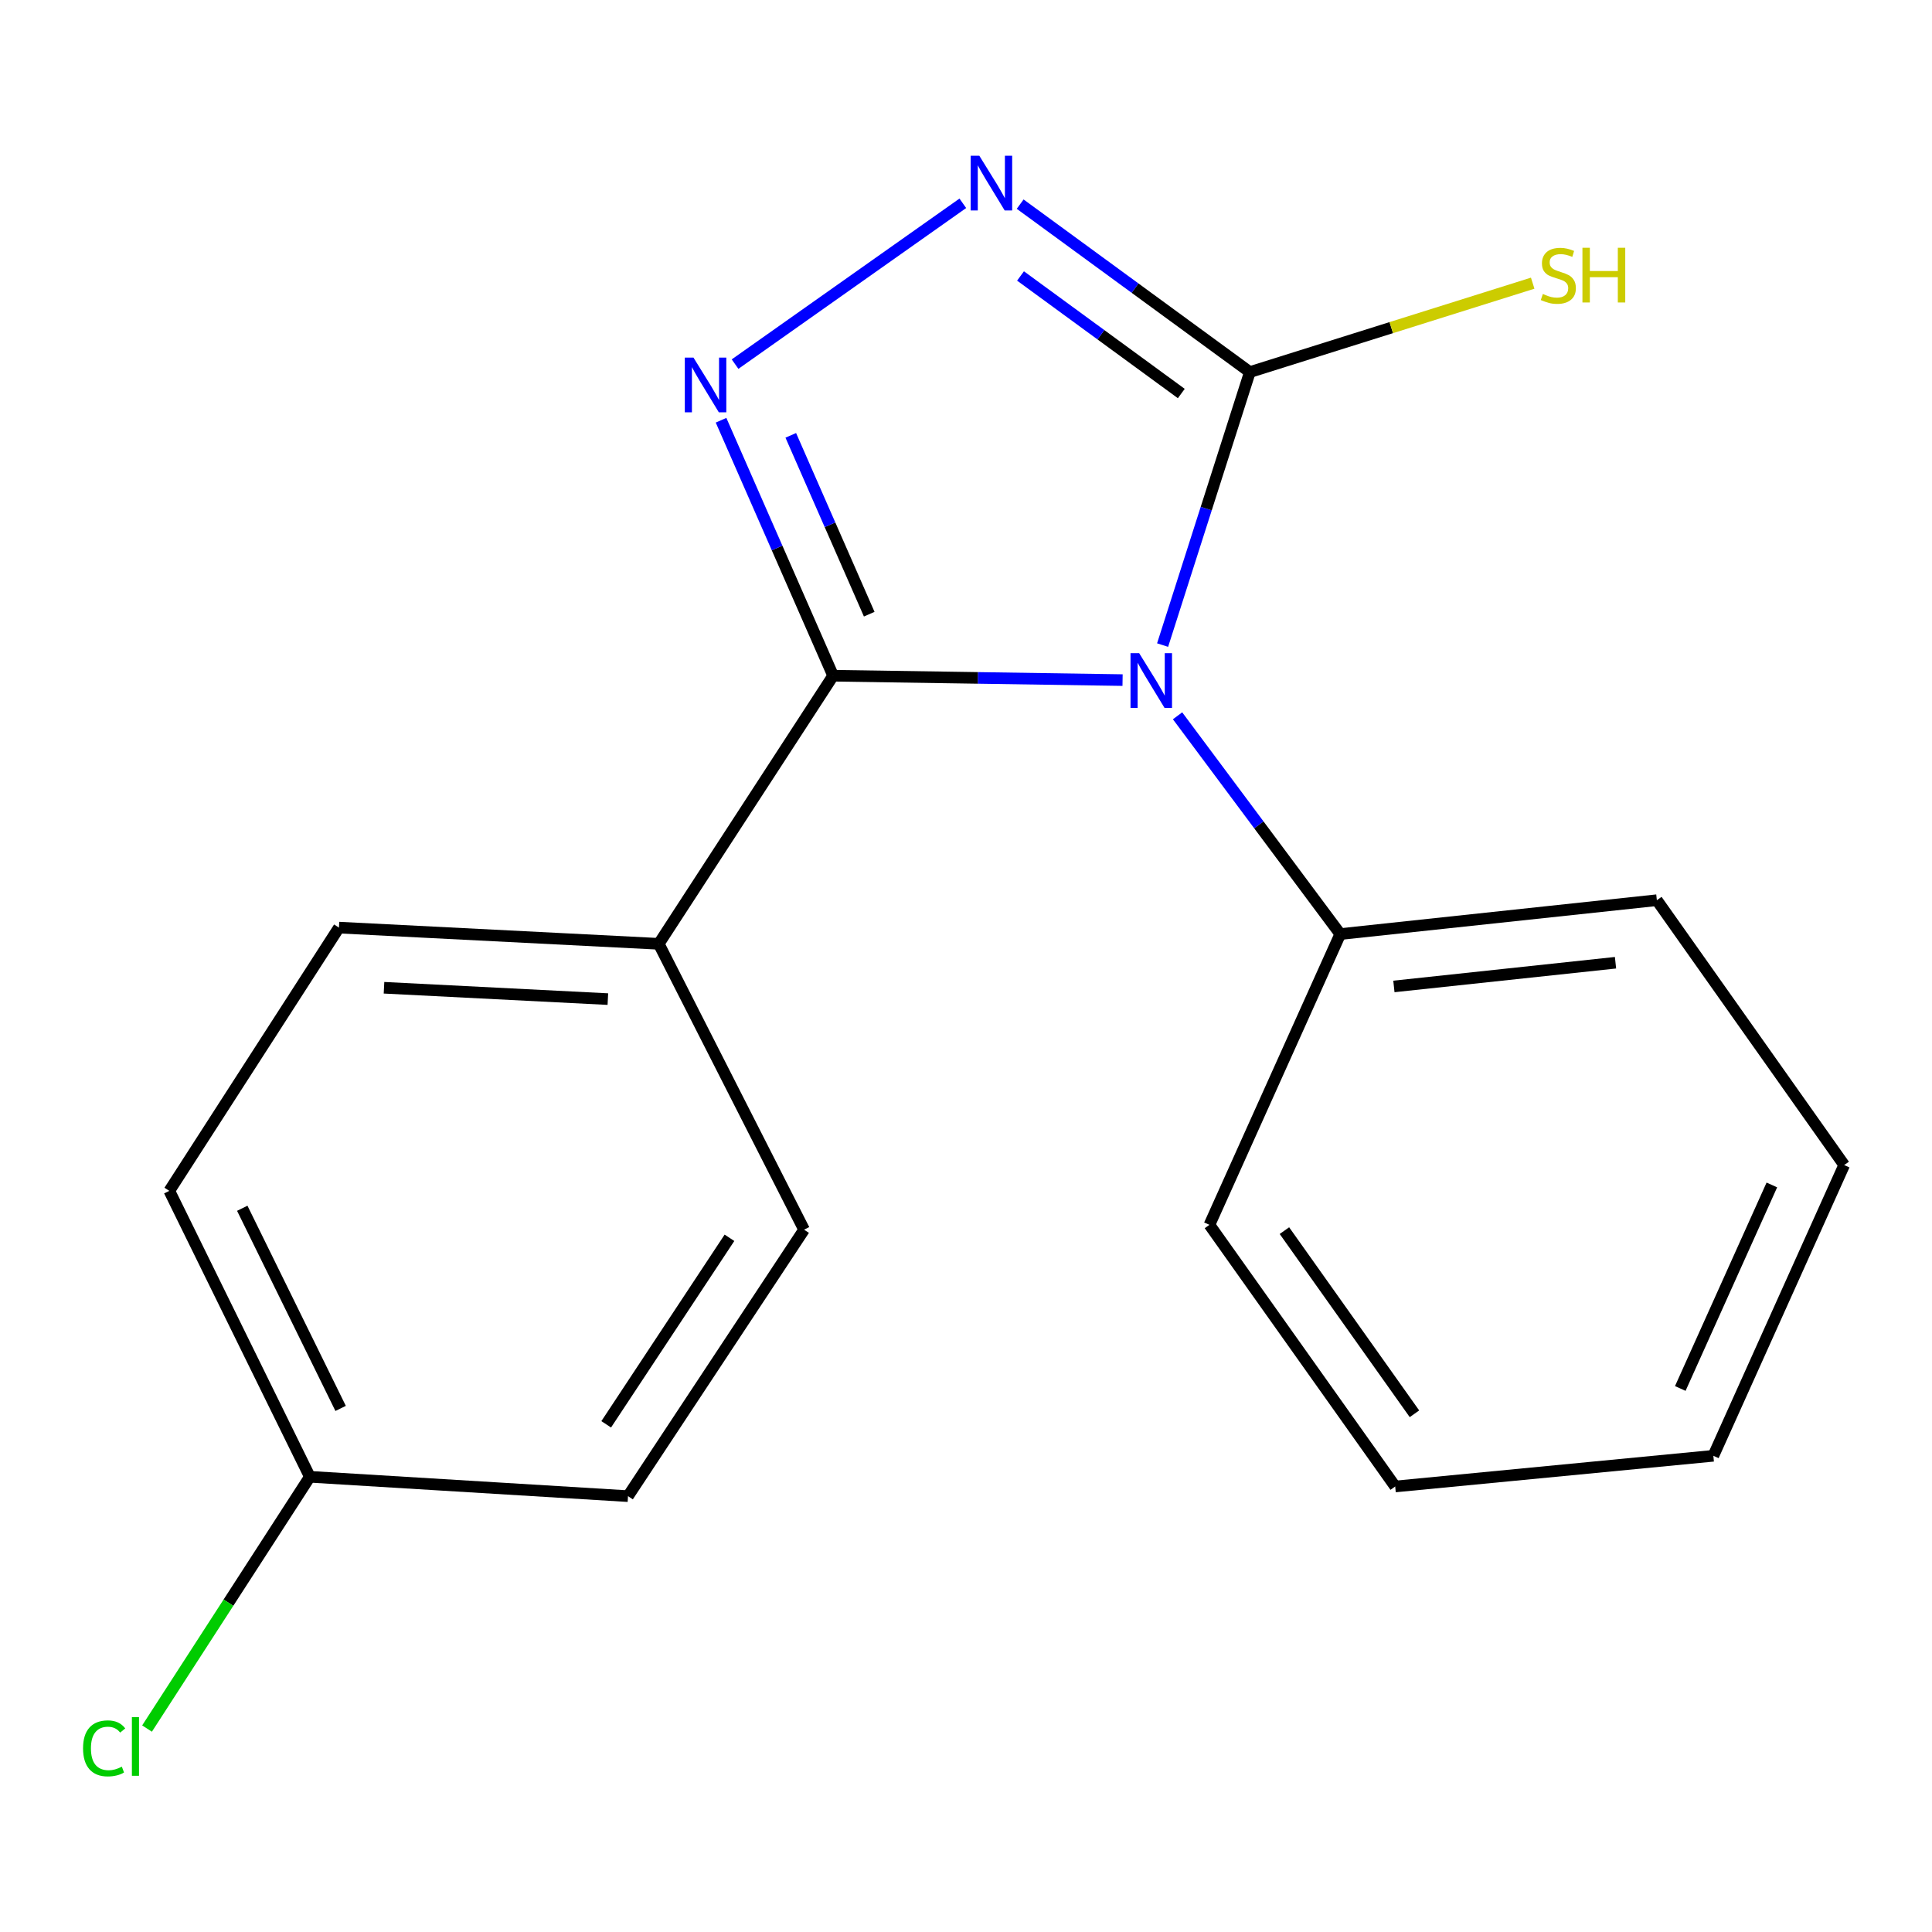 <?xml version='1.0' encoding='iso-8859-1'?>
<svg version='1.1' baseProfile='full'
              xmlns='http://www.w3.org/2000/svg'
                      xmlns:rdkit='http://www.rdkit.org/xml'
                      xmlns:xlink='http://www.w3.org/1999/xlink'
                  xml:space='preserve'
width='1000px' height='1000px' viewBox='0 0 1000 1000'>
<!-- END OF HEADER -->
<rect style='opacity:1.0;fill:#FFFFFF;stroke:none' width='1000' height='1000' x='0' y='0'> </rect>
<path class='bond-0' d='M 581.038,352.019 L 506.128,350.885' style='fill:none;fill-rule:evenodd;stroke:#0000FF;stroke-width:6px;stroke-linecap:butt;stroke-linejoin:miter;stroke-opacity:1' />
<path class='bond-0' d='M 506.128,350.885 L 431.218,349.751' style='fill:none;fill-rule:evenodd;stroke:#000000;stroke-width:6px;stroke-linecap:butt;stroke-linejoin:miter;stroke-opacity:1' />
<path class='bond-2' d='M 601.761,333.893 L 624.344,263.239' style='fill:none;fill-rule:evenodd;stroke:#0000FF;stroke-width:6px;stroke-linecap:butt;stroke-linejoin:miter;stroke-opacity:1' />
<path class='bond-2' d='M 624.344,263.239 L 646.927,192.585' style='fill:none;fill-rule:evenodd;stroke:#000000;stroke-width:6px;stroke-linecap:butt;stroke-linejoin:miter;stroke-opacity:1' />
<path class='bond-5' d='M 609.502,370.495 L 651.611,426.983' style='fill:none;fill-rule:evenodd;stroke:#0000FF;stroke-width:6px;stroke-linecap:butt;stroke-linejoin:miter;stroke-opacity:1' />
<path class='bond-5' d='M 651.611,426.983 L 693.721,483.47' style='fill:none;fill-rule:evenodd;stroke:#000000;stroke-width:6px;stroke-linecap:butt;stroke-linejoin:miter;stroke-opacity:1' />
<path class='bond-1' d='M 431.218,349.751 L 402.215,283.634' style='fill:none;fill-rule:evenodd;stroke:#000000;stroke-width:6px;stroke-linecap:butt;stroke-linejoin:miter;stroke-opacity:1' />
<path class='bond-1' d='M 402.215,283.634 L 373.212,217.517' style='fill:none;fill-rule:evenodd;stroke:#0000FF;stroke-width:6px;stroke-linecap:butt;stroke-linejoin:miter;stroke-opacity:1' />
<path class='bond-1' d='M 449.909,317.9 L 429.606,271.618' style='fill:none;fill-rule:evenodd;stroke:#000000;stroke-width:6px;stroke-linecap:butt;stroke-linejoin:miter;stroke-opacity:1' />
<path class='bond-1' d='M 429.606,271.618 L 409.304,225.336' style='fill:none;fill-rule:evenodd;stroke:#0000FF;stroke-width:6px;stroke-linecap:butt;stroke-linejoin:miter;stroke-opacity:1' />
<path class='bond-4' d='M 431.218,349.751 L 340.97,488.522' style='fill:none;fill-rule:evenodd;stroke:#000000;stroke-width:6px;stroke-linecap:butt;stroke-linejoin:miter;stroke-opacity:1' />
<path class='bond-18' d='M 380.466,188.468 L 498.357,105.227' style='fill:none;fill-rule:evenodd;stroke:#0000FF;stroke-width:6px;stroke-linecap:butt;stroke-linejoin:miter;stroke-opacity:1' />
<path class='bond-3' d='M 646.927,192.585 L 587.484,149.121' style='fill:none;fill-rule:evenodd;stroke:#000000;stroke-width:6px;stroke-linecap:butt;stroke-linejoin:miter;stroke-opacity:1' />
<path class='bond-3' d='M 587.484,149.121 L 528.041,105.658' style='fill:none;fill-rule:evenodd;stroke:#0000FF;stroke-width:6px;stroke-linecap:butt;stroke-linejoin:miter;stroke-opacity:1' />
<path class='bond-3' d='M 611.439,203.691 L 569.829,173.267' style='fill:none;fill-rule:evenodd;stroke:#000000;stroke-width:6px;stroke-linecap:butt;stroke-linejoin:miter;stroke-opacity:1' />
<path class='bond-3' d='M 569.829,173.267 L 528.219,142.842' style='fill:none;fill-rule:evenodd;stroke:#0000FF;stroke-width:6px;stroke-linecap:butt;stroke-linejoin:miter;stroke-opacity:1' />
<path class='bond-6' d='M 646.927,192.585 L 720.124,169.577' style='fill:none;fill-rule:evenodd;stroke:#000000;stroke-width:6px;stroke-linecap:butt;stroke-linejoin:miter;stroke-opacity:1' />
<path class='bond-6' d='M 720.124,169.577 L 793.321,146.57' style='fill:none;fill-rule:evenodd;stroke:#CCCC00;stroke-width:6px;stroke-linecap:butt;stroke-linejoin:miter;stroke-opacity:1' />
<path class='bond-7' d='M 340.97,488.522 L 175.445,480.13' style='fill:none;fill-rule:evenodd;stroke:#000000;stroke-width:6px;stroke-linecap:butt;stroke-linejoin:miter;stroke-opacity:1' />
<path class='bond-7' d='M 314.627,517.136 L 198.76,511.261' style='fill:none;fill-rule:evenodd;stroke:#000000;stroke-width:6px;stroke-linecap:butt;stroke-linejoin:miter;stroke-opacity:1' />
<path class='bond-8' d='M 340.97,488.522 L 416.196,636.482' style='fill:none;fill-rule:evenodd;stroke:#000000;stroke-width:6px;stroke-linecap:butt;stroke-linejoin:miter;stroke-opacity:1' />
<path class='bond-13' d='M 693.721,483.47 L 857.584,465.939' style='fill:none;fill-rule:evenodd;stroke:#000000;stroke-width:6px;stroke-linecap:butt;stroke-linejoin:miter;stroke-opacity:1' />
<path class='bond-13' d='M 721.482,510.582 L 836.186,498.31' style='fill:none;fill-rule:evenodd;stroke:#000000;stroke-width:6px;stroke-linecap:butt;stroke-linejoin:miter;stroke-opacity:1' />
<path class='bond-14' d='M 693.721,483.47 L 626.006,633.973' style='fill:none;fill-rule:evenodd;stroke:#000000;stroke-width:6px;stroke-linecap:butt;stroke-linejoin:miter;stroke-opacity:1' />
<path class='bond-10' d='M 175.445,480.13 L 87.64,616.391' style='fill:none;fill-rule:evenodd;stroke:#000000;stroke-width:6px;stroke-linecap:butt;stroke-linejoin:miter;stroke-opacity:1' />
<path class='bond-11' d='M 416.196,636.482 L 325.051,774.405' style='fill:none;fill-rule:evenodd;stroke:#000000;stroke-width:6px;stroke-linecap:butt;stroke-linejoin:miter;stroke-opacity:1' />
<path class='bond-11' d='M 377.57,640.679 L 313.768,737.226' style='fill:none;fill-rule:evenodd;stroke:#000000;stroke-width:6px;stroke-linecap:butt;stroke-linejoin:miter;stroke-opacity:1' />
<path class='bond-9' d='M 160.374,764.385 L 325.051,774.405' style='fill:none;fill-rule:evenodd;stroke:#000000;stroke-width:6px;stroke-linecap:butt;stroke-linejoin:miter;stroke-opacity:1' />
<path class='bond-12' d='M 160.374,764.385 L 118.239,829.541' style='fill:none;fill-rule:evenodd;stroke:#000000;stroke-width:6px;stroke-linecap:butt;stroke-linejoin:miter;stroke-opacity:1' />
<path class='bond-12' d='M 118.239,829.541 L 76.104,894.698' style='fill:none;fill-rule:evenodd;stroke:#00CC00;stroke-width:6px;stroke-linecap:butt;stroke-linejoin:miter;stroke-opacity:1' />
<path class='bond-20' d='M 160.374,764.385 L 87.64,616.391' style='fill:none;fill-rule:evenodd;stroke:#000000;stroke-width:6px;stroke-linecap:butt;stroke-linejoin:miter;stroke-opacity:1' />
<path class='bond-20' d='M 176.308,728.993 L 125.394,625.397' style='fill:none;fill-rule:evenodd;stroke:#000000;stroke-width:6px;stroke-linecap:butt;stroke-linejoin:miter;stroke-opacity:1' />
<path class='bond-15' d='M 857.584,465.939 L 954.545,603.031' style='fill:none;fill-rule:evenodd;stroke:#000000;stroke-width:6px;stroke-linecap:butt;stroke-linejoin:miter;stroke-opacity:1' />
<path class='bond-16' d='M 626.006,633.973 L 722.153,769.403' style='fill:none;fill-rule:evenodd;stroke:#000000;stroke-width:6px;stroke-linecap:butt;stroke-linejoin:miter;stroke-opacity:1' />
<path class='bond-16' d='M 664.817,636.972 L 732.121,731.773' style='fill:none;fill-rule:evenodd;stroke:#000000;stroke-width:6px;stroke-linecap:butt;stroke-linejoin:miter;stroke-opacity:1' />
<path class='bond-19' d='M 954.545,603.031 L 886.83,753.517' style='fill:none;fill-rule:evenodd;stroke:#000000;stroke-width:6px;stroke-linecap:butt;stroke-linejoin:miter;stroke-opacity:1' />
<path class='bond-19' d='M 917.111,613.33 L 869.711,718.67' style='fill:none;fill-rule:evenodd;stroke:#000000;stroke-width:6px;stroke-linecap:butt;stroke-linejoin:miter;stroke-opacity:1' />
<path class='bond-17' d='M 722.153,769.403 L 886.83,753.517' style='fill:none;fill-rule:evenodd;stroke:#000000;stroke-width:6px;stroke-linecap:butt;stroke-linejoin:miter;stroke-opacity:1' />
<path  class='atom-0' d='M 589.635 338.084
L 598.915 353.084
Q 599.835 354.564, 601.315 357.244
Q 602.795 359.924, 602.875 360.084
L 602.875 338.084
L 606.635 338.084
L 606.635 366.404
L 602.755 366.404
L 592.795 350.004
Q 591.635 348.084, 590.395 345.884
Q 589.195 343.684, 588.835 343.004
L 588.835 366.404
L 585.155 366.404
L 585.155 338.084
L 589.635 338.084
' fill='#0000FF'/>
<path  class='atom-2' d='M 358.938 185.088
L 368.218 200.088
Q 369.138 201.568, 370.618 204.248
Q 372.098 206.928, 372.178 207.088
L 372.178 185.088
L 375.938 185.088
L 375.938 213.408
L 372.058 213.408
L 362.098 197.008
Q 360.938 195.088, 359.698 192.888
Q 358.498 190.688, 358.138 190.008
L 358.138 213.408
L 354.458 213.408
L 354.458 185.088
L 358.938 185.088
' fill='#0000FF'/>
<path  class='atom-4' d='M 506.898 80.616
L 516.178 95.616
Q 517.098 97.096, 518.578 99.776
Q 520.058 102.456, 520.138 102.616
L 520.138 80.616
L 523.898 80.616
L 523.898 108.936
L 520.018 108.936
L 510.058 92.536
Q 508.898 90.616, 507.658 88.416
Q 506.458 86.216, 506.098 85.536
L 506.098 108.936
L 502.418 108.936
L 502.418 80.616
L 506.898 80.616
' fill='#0000FF'/>
<path  class='atom-7' d='M 798.585 152.161
Q 798.905 152.281, 800.225 152.841
Q 801.545 153.401, 802.985 153.761
Q 804.465 154.081, 805.905 154.081
Q 808.585 154.081, 810.145 152.801
Q 811.705 151.481, 811.705 149.201
Q 811.705 147.641, 810.905 146.681
Q 810.145 145.721, 808.945 145.201
Q 807.745 144.681, 805.745 144.081
Q 803.225 143.321, 801.705 142.601
Q 800.225 141.881, 799.145 140.361
Q 798.105 138.841, 798.105 136.281
Q 798.105 132.721, 800.505 130.521
Q 802.945 128.321, 807.745 128.321
Q 811.025 128.321, 814.745 129.881
L 813.825 132.961
Q 810.425 131.561, 807.865 131.561
Q 805.105 131.561, 803.585 132.721
Q 802.065 133.841, 802.105 135.801
Q 802.105 137.321, 802.865 138.241
Q 803.665 139.161, 804.785 139.681
Q 805.945 140.201, 807.865 140.801
Q 810.425 141.601, 811.945 142.401
Q 813.465 143.201, 814.545 144.841
Q 815.665 146.441, 815.665 149.201
Q 815.665 153.121, 813.025 155.241
Q 810.425 157.321, 806.065 157.321
Q 803.545 157.321, 801.625 156.761
Q 799.745 156.241, 797.505 155.321
L 798.585 152.161
' fill='#CCCC00'/>
<path  class='atom-7' d='M 819.065 128.241
L 822.905 128.241
L 822.905 140.281
L 837.385 140.281
L 837.385 128.241
L 841.225 128.241
L 841.225 156.561
L 837.385 156.561
L 837.385 143.481
L 822.905 143.481
L 822.905 156.561
L 819.065 156.561
L 819.065 128.241
' fill='#CCCC00'/>
<path  class='atom-13' d='M 42.989 904.95
Q 42.989 897.91, 46.269 894.23
Q 49.589 890.51, 55.869 890.51
Q 61.709 890.51, 64.829 894.63
L 62.189 896.79
Q 59.909 893.79, 55.869 893.79
Q 51.589 893.79, 49.309 896.67
Q 47.069 899.51, 47.069 904.95
Q 47.069 910.55, 49.389 913.43
Q 51.749 916.31, 56.309 916.31
Q 59.429 916.31, 63.069 914.43
L 64.189 917.43
Q 62.709 918.39, 60.469 918.95
Q 58.229 919.51, 55.749 919.51
Q 49.589 919.51, 46.269 915.75
Q 42.989 911.99, 42.989 904.95
' fill='#00CC00'/>
<path  class='atom-13' d='M 68.269 888.79
L 71.949 888.79
L 71.949 919.15
L 68.269 919.15
L 68.269 888.79
' fill='#00CC00'/>
</svg>
